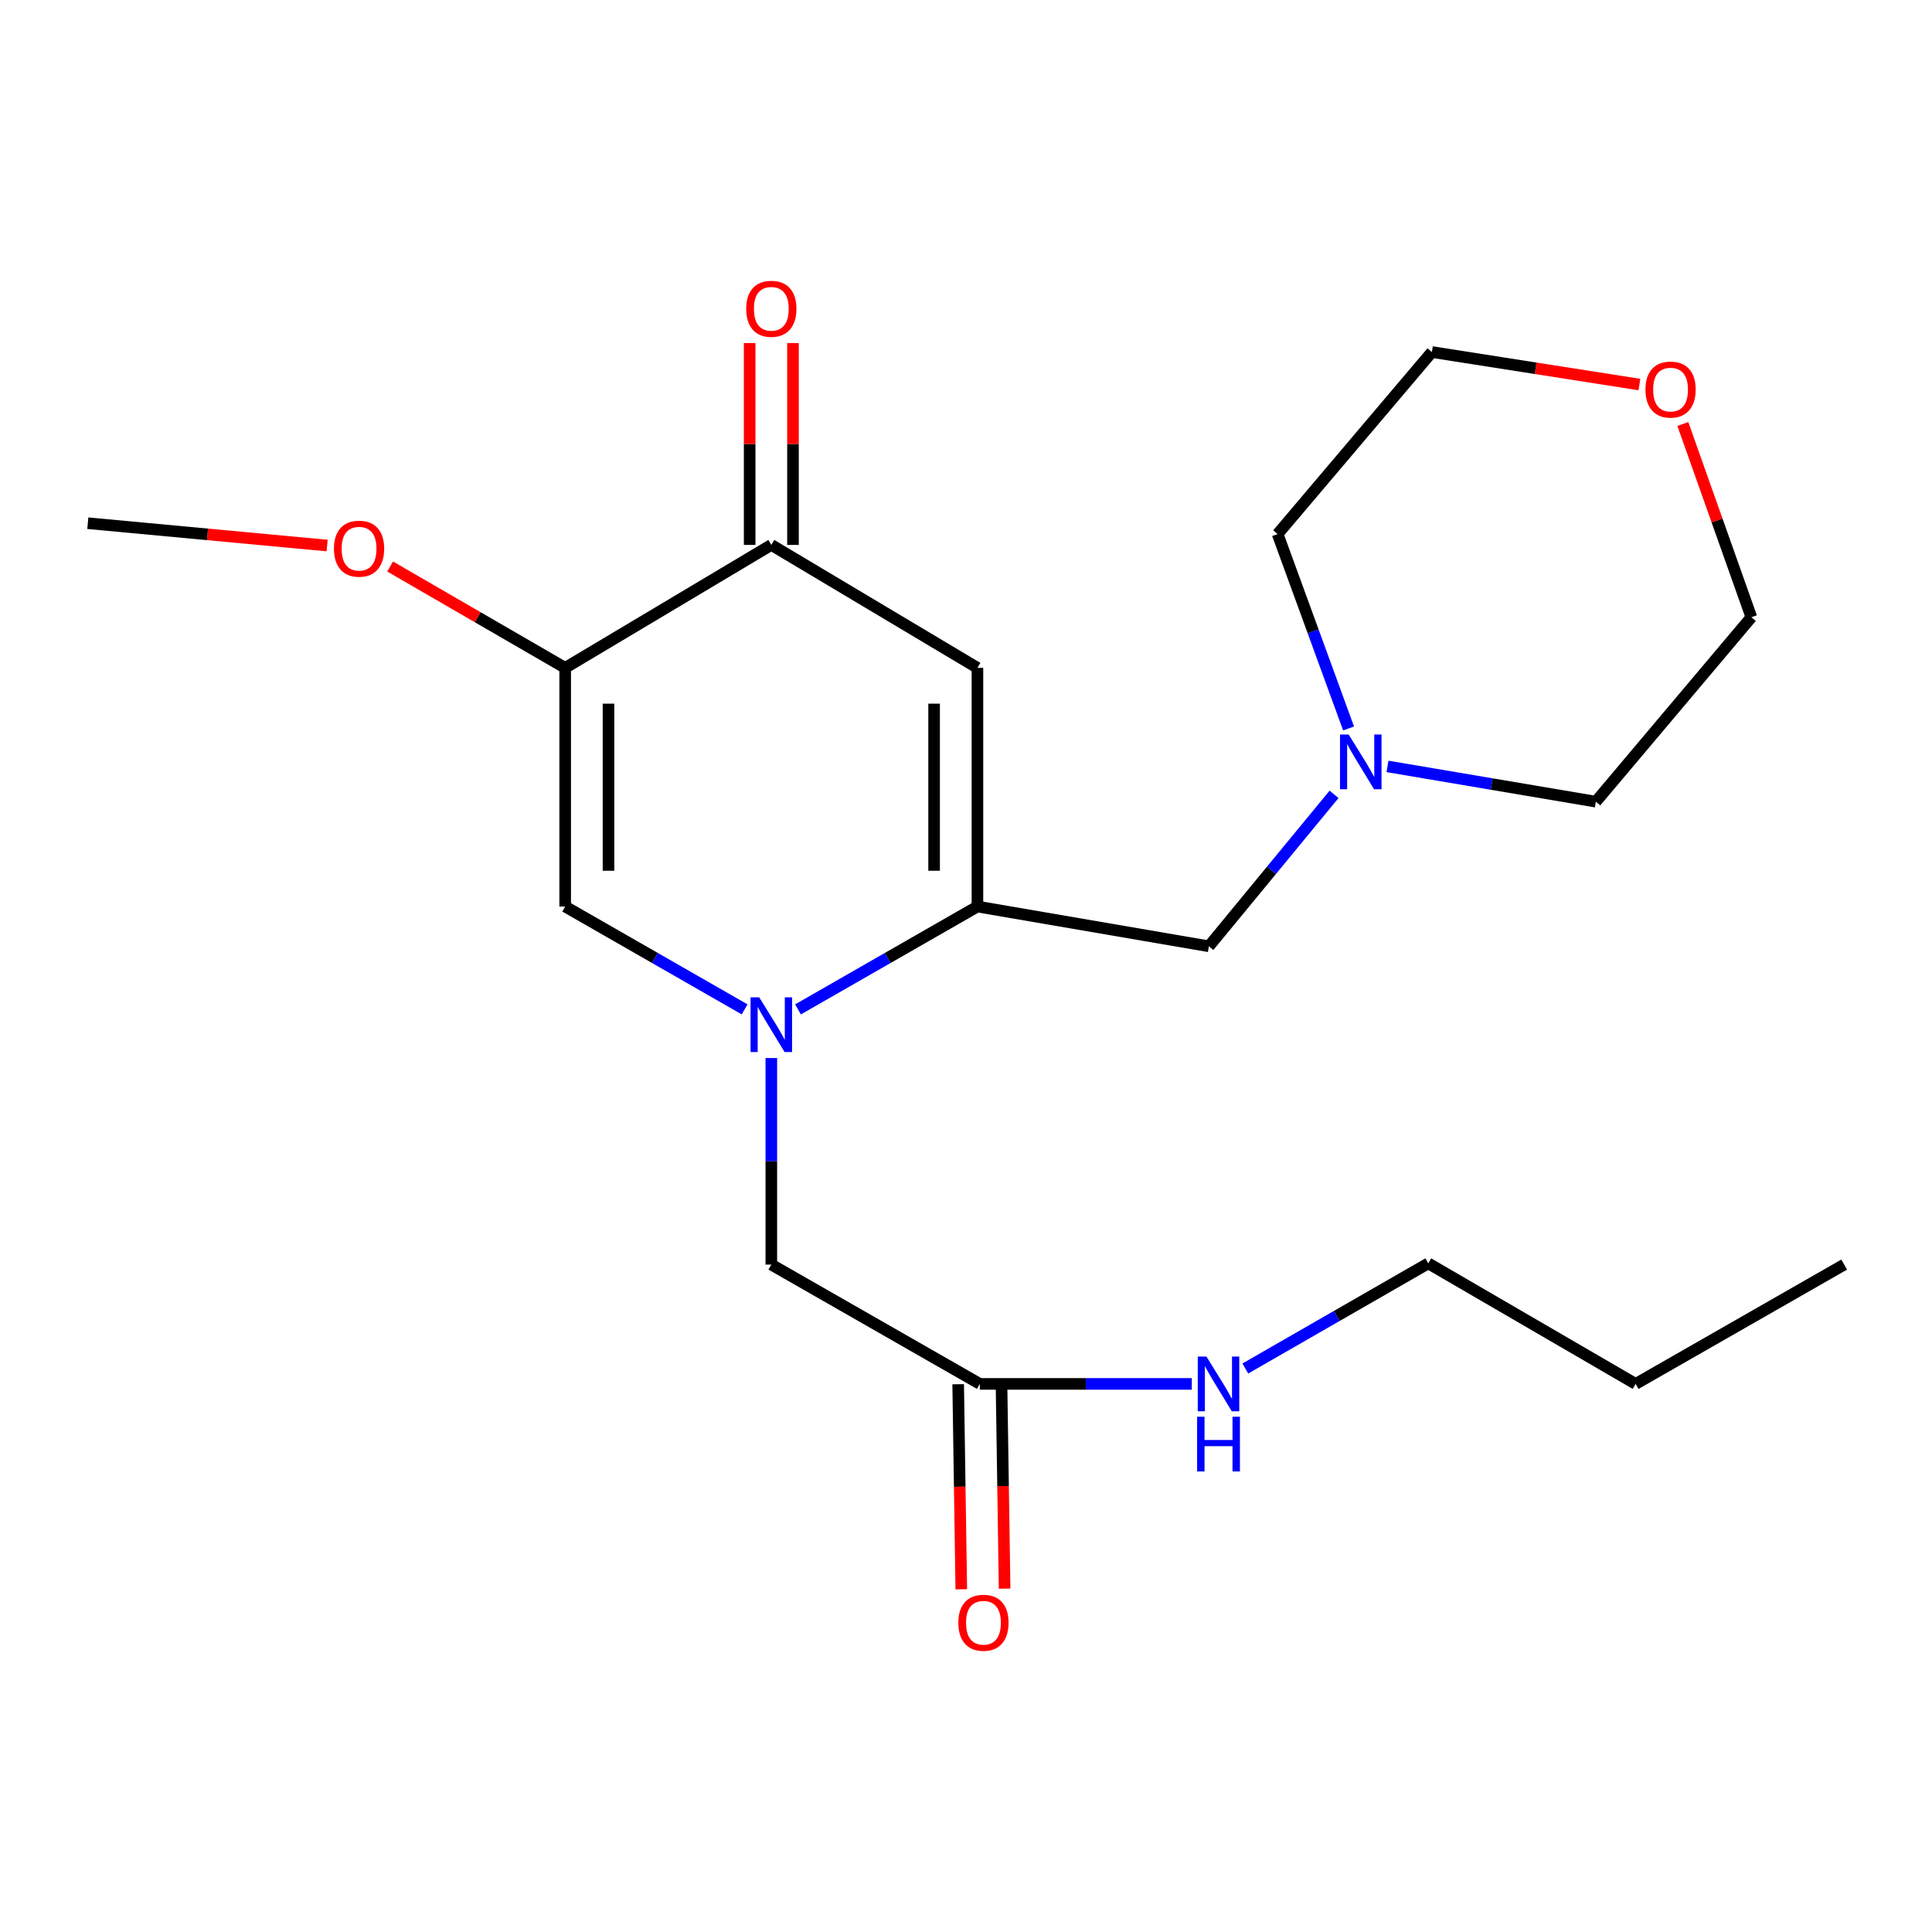 <?xml version='1.0' encoding='iso-8859-1'?>
<svg version='1.1' baseProfile='full'
              xmlns='http://www.w3.org/2000/svg'
                      xmlns:rdkit='http://www.rdkit.org/xml'
                      xmlns:xlink='http://www.w3.org/1999/xlink'
                  xml:space='preserve'
width='1000px' height='1000px' viewBox='0 0 1000 1000'>
<!-- END OF HEADER -->
<rect style='opacity:1.0;fill:#FFFFFF;stroke:none' width='1000' height='1000' x='0' y='0'> </rect>
<path class='bond-0' d='M 413.048,522.456 L 459.483,495.841' style='fill:none;fill-rule:evenodd;stroke:#0000FF;stroke-width:6px;stroke-linecap:butt;stroke-linejoin:miter;stroke-opacity:1' />
<path class='bond-0' d='M 459.483,495.841 L 505.918,469.226' style='fill:none;fill-rule:evenodd;stroke:#000000;stroke-width:6px;stroke-linecap:butt;stroke-linejoin:miter;stroke-opacity:1' />
<path class='bond-3' d='M 385.419,522.457 L 338.978,495.842' style='fill:none;fill-rule:evenodd;stroke:#0000FF;stroke-width:6px;stroke-linecap:butt;stroke-linejoin:miter;stroke-opacity:1' />
<path class='bond-3' d='M 338.978,495.842 L 292.537,469.226' style='fill:none;fill-rule:evenodd;stroke:#000000;stroke-width:6px;stroke-linecap:butt;stroke-linejoin:miter;stroke-opacity:1' />
<path class='bond-5' d='M 399.234,547.638 L 399.234,601.094' style='fill:none;fill-rule:evenodd;stroke:#0000FF;stroke-width:6px;stroke-linecap:butt;stroke-linejoin:miter;stroke-opacity:1' />
<path class='bond-5' d='M 399.234,601.094 L 399.234,654.55' style='fill:none;fill-rule:evenodd;stroke:#000000;stroke-width:6px;stroke-linecap:butt;stroke-linejoin:miter;stroke-opacity:1' />
<path class='bond-1' d='M 505.918,469.226 L 505.918,345.685' style='fill:none;fill-rule:evenodd;stroke:#000000;stroke-width:6px;stroke-linecap:butt;stroke-linejoin:miter;stroke-opacity:1' />
<path class='bond-1' d='M 483.492,450.695 L 483.492,364.216' style='fill:none;fill-rule:evenodd;stroke:#000000;stroke-width:6px;stroke-linecap:butt;stroke-linejoin:miter;stroke-opacity:1' />
<path class='bond-6' d='M 505.918,469.226 L 625.721,489.808' style='fill:none;fill-rule:evenodd;stroke:#000000;stroke-width:6px;stroke-linecap:butt;stroke-linejoin:miter;stroke-opacity:1' />
<path class='bond-22' d='M 505.918,345.685 L 399.234,282.046' style='fill:none;fill-rule:evenodd;stroke:#000000;stroke-width:6px;stroke-linecap:butt;stroke-linejoin:miter;stroke-opacity:1' />
<path class='bond-2' d='M 292.537,345.685 L 292.537,469.226' style='fill:none;fill-rule:evenodd;stroke:#000000;stroke-width:6px;stroke-linecap:butt;stroke-linejoin:miter;stroke-opacity:1' />
<path class='bond-2' d='M 314.962,364.216 L 314.962,450.695' style='fill:none;fill-rule:evenodd;stroke:#000000;stroke-width:6px;stroke-linecap:butt;stroke-linejoin:miter;stroke-opacity:1' />
<path class='bond-4' d='M 292.537,345.685 L 399.234,282.046' style='fill:none;fill-rule:evenodd;stroke:#000000;stroke-width:6px;stroke-linecap:butt;stroke-linejoin:miter;stroke-opacity:1' />
<path class='bond-12' d='M 292.537,345.685 L 247.235,319.456' style='fill:none;fill-rule:evenodd;stroke:#000000;stroke-width:6px;stroke-linecap:butt;stroke-linejoin:miter;stroke-opacity:1' />
<path class='bond-12' d='M 247.235,319.456 L 201.934,293.226' style='fill:none;fill-rule:evenodd;stroke:#FF0000;stroke-width:6px;stroke-linecap:butt;stroke-linejoin:miter;stroke-opacity:1' />
<path class='bond-9' d='M 410.446,282.046 L 410.446,229.807' style='fill:none;fill-rule:evenodd;stroke:#000000;stroke-width:6px;stroke-linecap:butt;stroke-linejoin:miter;stroke-opacity:1' />
<path class='bond-9' d='M 410.446,229.807 L 410.446,177.568' style='fill:none;fill-rule:evenodd;stroke:#FF0000;stroke-width:6px;stroke-linecap:butt;stroke-linejoin:miter;stroke-opacity:1' />
<path class='bond-9' d='M 388.021,282.046 L 388.021,229.807' style='fill:none;fill-rule:evenodd;stroke:#000000;stroke-width:6px;stroke-linecap:butt;stroke-linejoin:miter;stroke-opacity:1' />
<path class='bond-9' d='M 388.021,229.807 L 388.021,177.568' style='fill:none;fill-rule:evenodd;stroke:#FF0000;stroke-width:6px;stroke-linecap:butt;stroke-linejoin:miter;stroke-opacity:1' />
<path class='bond-8' d='M 399.234,654.55 L 507.164,716.308' style='fill:none;fill-rule:evenodd;stroke:#000000;stroke-width:6px;stroke-linecap:butt;stroke-linejoin:miter;stroke-opacity:1' />
<path class='bond-7' d='M 625.721,489.808 L 658.113,450.476' style='fill:none;fill-rule:evenodd;stroke:#000000;stroke-width:6px;stroke-linecap:butt;stroke-linejoin:miter;stroke-opacity:1' />
<path class='bond-7' d='M 658.113,450.476 L 690.505,411.144' style='fill:none;fill-rule:evenodd;stroke:#0000FF;stroke-width:6px;stroke-linecap:butt;stroke-linejoin:miter;stroke-opacity:1' />
<path class='bond-14' d='M 718.161,396.689 L 772.085,405.816' style='fill:none;fill-rule:evenodd;stroke:#0000FF;stroke-width:6px;stroke-linecap:butt;stroke-linejoin:miter;stroke-opacity:1' />
<path class='bond-14' d='M 772.085,405.816 L 826.008,414.943' style='fill:none;fill-rule:evenodd;stroke:#000000;stroke-width:6px;stroke-linecap:butt;stroke-linejoin:miter;stroke-opacity:1' />
<path class='bond-15' d='M 698.022,377.051 L 679.656,326.739' style='fill:none;fill-rule:evenodd;stroke:#0000FF;stroke-width:6px;stroke-linecap:butt;stroke-linejoin:miter;stroke-opacity:1' />
<path class='bond-15' d='M 679.656,326.739 L 661.291,276.427' style='fill:none;fill-rule:evenodd;stroke:#000000;stroke-width:6px;stroke-linecap:butt;stroke-linejoin:miter;stroke-opacity:1' />
<path class='bond-10' d='M 495.952,716.478 L 496.755,769.544' style='fill:none;fill-rule:evenodd;stroke:#000000;stroke-width:6px;stroke-linecap:butt;stroke-linejoin:miter;stroke-opacity:1' />
<path class='bond-10' d='M 496.755,769.544 L 497.558,822.61' style='fill:none;fill-rule:evenodd;stroke:#FF0000;stroke-width:6px;stroke-linecap:butt;stroke-linejoin:miter;stroke-opacity:1' />
<path class='bond-10' d='M 518.375,716.139 L 519.178,769.205' style='fill:none;fill-rule:evenodd;stroke:#000000;stroke-width:6px;stroke-linecap:butt;stroke-linejoin:miter;stroke-opacity:1' />
<path class='bond-10' d='M 519.178,769.205 L 519.981,822.271' style='fill:none;fill-rule:evenodd;stroke:#FF0000;stroke-width:6px;stroke-linecap:butt;stroke-linejoin:miter;stroke-opacity:1' />
<path class='bond-13' d='M 507.164,716.308 L 562.02,716.308' style='fill:none;fill-rule:evenodd;stroke:#000000;stroke-width:6px;stroke-linecap:butt;stroke-linejoin:miter;stroke-opacity:1' />
<path class='bond-13' d='M 562.02,716.308 L 616.876,716.308' style='fill:none;fill-rule:evenodd;stroke:#0000FF;stroke-width:6px;stroke-linecap:butt;stroke-linejoin:miter;stroke-opacity:1' />
<path class='bond-11' d='M 848.554,199.037 L 794.847,190.625' style='fill:none;fill-rule:evenodd;stroke:#FF0000;stroke-width:6px;stroke-linecap:butt;stroke-linejoin:miter;stroke-opacity:1' />
<path class='bond-11' d='M 794.847,190.625 L 741.139,182.214' style='fill:none;fill-rule:evenodd;stroke:#000000;stroke-width:6px;stroke-linecap:butt;stroke-linejoin:miter;stroke-opacity:1' />
<path class='bond-23' d='M 871.025,219.45 L 888.765,269.461' style='fill:none;fill-rule:evenodd;stroke:#FF0000;stroke-width:6px;stroke-linecap:butt;stroke-linejoin:miter;stroke-opacity:1' />
<path class='bond-23' d='M 888.765,269.461 L 906.504,319.472' style='fill:none;fill-rule:evenodd;stroke:#000000;stroke-width:6px;stroke-linecap:butt;stroke-linejoin:miter;stroke-opacity:1' />
<path class='bond-19' d='M 169.327,282.372 L 107.391,276.59' style='fill:none;fill-rule:evenodd;stroke:#FF0000;stroke-width:6px;stroke-linecap:butt;stroke-linejoin:miter;stroke-opacity:1' />
<path class='bond-19' d='M 107.391,276.59 L 45.455,270.808' style='fill:none;fill-rule:evenodd;stroke:#000000;stroke-width:6px;stroke-linecap:butt;stroke-linejoin:miter;stroke-opacity:1' />
<path class='bond-18' d='M 644.575,708.337 L 691.923,681.126' style='fill:none;fill-rule:evenodd;stroke:#0000FF;stroke-width:6px;stroke-linecap:butt;stroke-linejoin:miter;stroke-opacity:1' />
<path class='bond-18' d='M 691.923,681.126 L 739.271,653.915' style='fill:none;fill-rule:evenodd;stroke:#000000;stroke-width:6px;stroke-linecap:butt;stroke-linejoin:miter;stroke-opacity:1' />
<path class='bond-16' d='M 826.008,414.943 L 906.504,319.472' style='fill:none;fill-rule:evenodd;stroke:#000000;stroke-width:6px;stroke-linecap:butt;stroke-linejoin:miter;stroke-opacity:1' />
<path class='bond-17' d='M 661.291,276.427 L 741.139,182.214' style='fill:none;fill-rule:evenodd;stroke:#000000;stroke-width:6px;stroke-linecap:butt;stroke-linejoin:miter;stroke-opacity:1' />
<path class='bond-20' d='M 739.271,653.915 L 846.603,716.308' style='fill:none;fill-rule:evenodd;stroke:#000000;stroke-width:6px;stroke-linecap:butt;stroke-linejoin:miter;stroke-opacity:1' />
<path class='bond-21' d='M 846.603,716.308 L 954.545,654.55' style='fill:none;fill-rule:evenodd;stroke:#000000;stroke-width:6px;stroke-linecap:butt;stroke-linejoin:miter;stroke-opacity:1' />
<path  class='atom-0' d='M 392.974 516.214
L 402.254 531.214
Q 403.174 532.694, 404.654 535.374
Q 406.134 538.054, 406.214 538.214
L 406.214 516.214
L 409.974 516.214
L 409.974 544.534
L 406.094 544.534
L 396.134 528.134
Q 394.974 526.214, 393.734 524.014
Q 392.534 521.814, 392.174 521.134
L 392.174 544.534
L 388.494 544.534
L 388.494 516.214
L 392.974 516.214
' fill='#0000FF'/>
<path  class='atom-8' d='M 698.076 380.189
L 707.356 395.189
Q 708.276 396.669, 709.756 399.349
Q 711.236 402.029, 711.316 402.189
L 711.316 380.189
L 715.076 380.189
L 715.076 408.509
L 711.196 408.509
L 701.236 392.109
Q 700.076 390.189, 698.836 387.989
Q 697.636 385.789, 697.276 385.109
L 697.276 408.509
L 693.596 408.509
L 693.596 380.189
L 698.076 380.189
' fill='#0000FF'/>
<path  class='atom-10' d='M 386.234 159.831
Q 386.234 153.031, 389.594 149.231
Q 392.954 145.431, 399.234 145.431
Q 405.514 145.431, 408.874 149.231
Q 412.234 153.031, 412.234 159.831
Q 412.234 166.711, 408.834 170.631
Q 405.434 174.511, 399.234 174.511
Q 392.994 174.511, 389.594 170.631
Q 386.234 166.751, 386.234 159.831
M 399.234 171.311
Q 403.554 171.311, 405.874 168.431
Q 408.234 165.511, 408.234 159.831
Q 408.234 154.271, 405.874 151.471
Q 403.554 148.631, 399.234 148.631
Q 394.914 148.631, 392.554 151.431
Q 390.234 154.231, 390.234 159.831
Q 390.234 165.551, 392.554 168.431
Q 394.914 171.311, 399.234 171.311
' fill='#FF0000'/>
<path  class='atom-11' d='M 496.033 839.929
Q 496.033 833.129, 499.393 829.329
Q 502.753 825.529, 509.033 825.529
Q 515.313 825.529, 518.673 829.329
Q 522.033 833.129, 522.033 839.929
Q 522.033 846.809, 518.633 850.729
Q 515.233 854.609, 509.033 854.609
Q 502.793 854.609, 499.393 850.729
Q 496.033 846.849, 496.033 839.929
M 509.033 851.409
Q 513.353 851.409, 515.673 848.529
Q 518.033 845.609, 518.033 839.929
Q 518.033 834.369, 515.673 831.569
Q 513.353 828.729, 509.033 828.729
Q 504.713 828.729, 502.353 831.529
Q 500.033 834.329, 500.033 839.929
Q 500.033 845.649, 502.353 848.529
Q 504.713 851.409, 509.033 851.409
' fill='#FF0000'/>
<path  class='atom-12' d='M 851.68 201.642
Q 851.68 194.842, 855.04 191.042
Q 858.4 187.242, 864.68 187.242
Q 870.96 187.242, 874.32 191.042
Q 877.68 194.842, 877.68 201.642
Q 877.68 208.522, 874.28 212.442
Q 870.88 216.322, 864.68 216.322
Q 858.44 216.322, 855.04 212.442
Q 851.68 208.562, 851.68 201.642
M 864.68 213.122
Q 869 213.122, 871.32 210.242
Q 873.68 207.322, 873.68 201.642
Q 873.68 196.082, 871.32 193.282
Q 869 190.442, 864.68 190.442
Q 860.36 190.442, 858 193.242
Q 855.68 196.042, 855.68 201.642
Q 855.68 207.362, 858 210.242
Q 860.36 213.122, 864.68 213.122
' fill='#FF0000'/>
<path  class='atom-13' d='M 172.852 283.995
Q 172.852 277.195, 176.212 273.395
Q 179.572 269.595, 185.852 269.595
Q 192.132 269.595, 195.492 273.395
Q 198.852 277.195, 198.852 283.995
Q 198.852 290.875, 195.452 294.795
Q 192.052 298.675, 185.852 298.675
Q 179.612 298.675, 176.212 294.795
Q 172.852 290.915, 172.852 283.995
M 185.852 295.475
Q 190.172 295.475, 192.492 292.595
Q 194.852 289.675, 194.852 283.995
Q 194.852 278.435, 192.492 275.635
Q 190.172 272.795, 185.852 272.795
Q 181.532 272.795, 179.172 275.595
Q 176.852 278.395, 176.852 283.995
Q 176.852 289.715, 179.172 292.595
Q 181.532 295.475, 185.852 295.475
' fill='#FF0000'/>
<path  class='atom-14' d='M 624.445 702.148
L 633.725 717.148
Q 634.645 718.628, 636.125 721.308
Q 637.605 723.988, 637.685 724.148
L 637.685 702.148
L 641.445 702.148
L 641.445 730.468
L 637.565 730.468
L 627.605 714.068
Q 626.445 712.148, 625.205 709.948
Q 624.005 707.748, 623.645 707.068
L 623.645 730.468
L 619.965 730.468
L 619.965 702.148
L 624.445 702.148
' fill='#0000FF'/>
<path  class='atom-14' d='M 619.625 733.3
L 623.465 733.3
L 623.465 745.34
L 637.945 745.34
L 637.945 733.3
L 641.785 733.3
L 641.785 761.62
L 637.945 761.62
L 637.945 748.54
L 623.465 748.54
L 623.465 761.62
L 619.625 761.62
L 619.625 733.3
' fill='#0000FF'/>
</svg>
